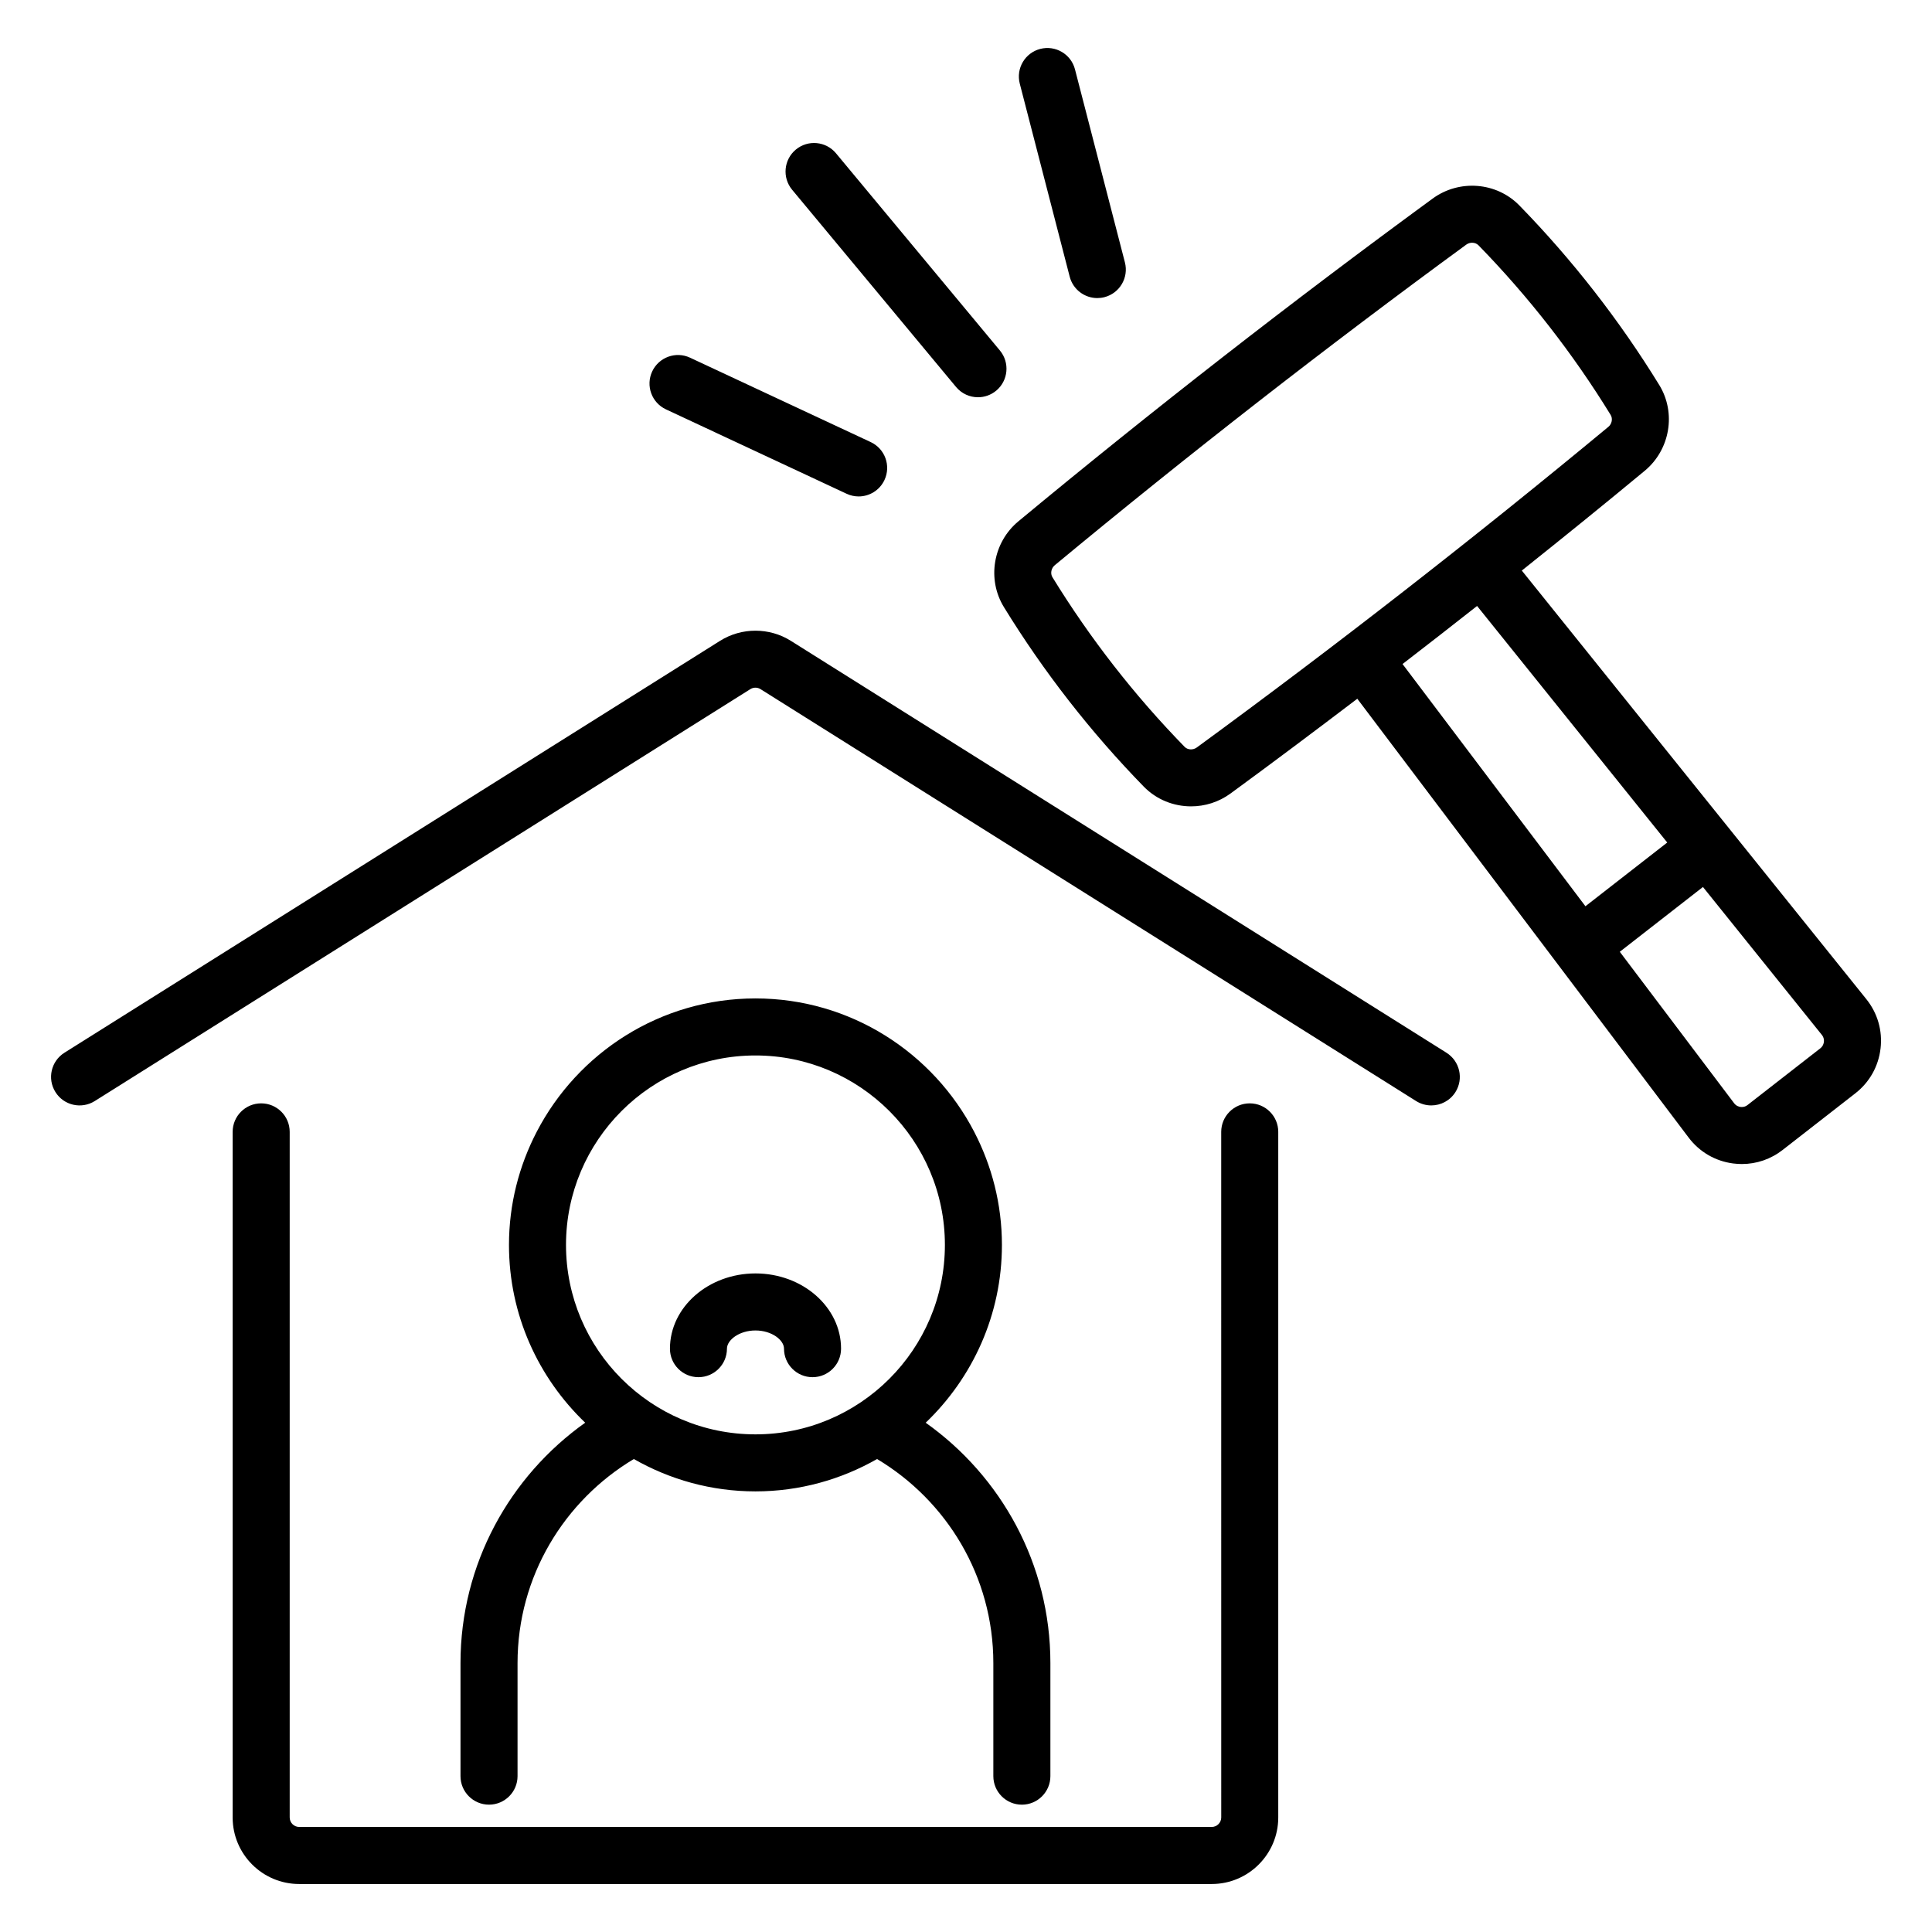<?xml version="1.0" encoding="UTF-8"?>
<!-- Uploaded to: ICON Repo, www.iconrepo.com, Generator: ICON Repo Mixer Tools -->
<svg fill="#000000" width="800px" height="800px" version="1.1" viewBox="144 144 512 512" xmlns="http://www.w3.org/2000/svg">
 <path d="m482.75 443.96v181.69c0 9.723-7.91 17.633-17.633 17.633h-241.83c-9.723 0-17.633-7.91-17.633-17.633v-181.69c0-4.172 3.383-7.559 7.559-7.559 4.176 0 7.559 3.387 7.559 7.559v181.68c0 1.387 1.129 2.519 2.519 2.519h241.83c1.387 0 2.519-1.133 2.519-2.519l-0.008-181.68c0-4.172 3.387-7.559 7.559-7.559s7.559 3.383 7.559 7.555zm44.582-20.973-173.75-109.16c-5.699-3.582-13.062-3.586-18.762 0l-173.75 109.16c-3.535 2.223-4.602 6.887-2.379 10.422 2.215 3.539 6.887 4.602 10.418 2.383l173.75-109.17c0.816-0.512 1.863-0.512 2.68 0l173.75 109.17c1.25 0.781 2.637 1.156 4.016 1.156 2.508 0 4.969-1.25 6.406-3.539 2.219-3.531 1.152-8.195-2.383-10.418zm-228.25 98.043c-12.418-11.898-20.199-28.602-20.199-47.113 0-10.797 2.676-20.969 7.336-29.953 10.883-20.98 32.766-35.371 57.984-35.371s47.102 14.391 57.98 35.371c4.66 8.984 7.336 19.152 7.336 29.953 0 18.516-7.781 35.219-20.199 47.117 19.961 14.172 33.043 37.414 33.043 63.691v29.973c0 4.172-3.387 7.559-7.559 7.559s-7.559-3.387-7.559-7.559v-29.973c0-22.973-12.395-43.055-30.812-54.07-9.523 5.434-20.508 8.578-32.234 8.578-11.723 0-22.707-3.144-32.23-8.578-18.422 11.016-30.816 31.098-30.816 54.066v29.973c0 4.172-3.383 7.559-7.559 7.559-4.176 0-7.559-3.387-7.559-7.559v-29.973c0.012-26.281 13.094-49.52 33.047-63.691zm45.121 3.09c27.684 0 50.203-22.52 50.203-50.203 0-27.684-22.52-50.207-50.203-50.207-27.684 0-50.207 22.523-50.207 50.207 0.004 27.684 22.523 50.203 50.207 50.203zm-15.113-15.152c4.176 0 7.559-3.387 7.559-7.559 0-2.277 3.234-4.82 7.559-4.82s7.559 2.543 7.559 4.82c0 4.172 3.383 7.559 7.559 7.559 4.176 0 7.559-3.387 7.559-7.559 0-10.992-10.168-19.938-22.672-19.938-12.5 0-22.672 8.945-22.672 19.938-0.004 4.176 3.379 7.559 7.551 7.559zm68.27-262.42c1.496 1.797 3.648 2.727 5.816 2.727 1.703 0 3.414-0.574 4.828-1.746 3.207-2.668 3.644-7.434 0.98-10.645l-43.438-52.262c-2.672-3.211-7.434-3.648-10.645-0.98-3.207 2.668-3.648 7.434-0.98 10.645zm30.121-29.223c0.879 3.406 3.949 5.668 7.312 5.668 0.625 0 1.266-0.078 1.898-0.242 4.039-1.047 6.465-5.168 5.422-9.207l-13.23-51.156c-1.043-4.039-5.16-6.469-9.211-5.426-4.039 1.047-6.465 5.168-5.422 9.207zm-107 35.16 47.871 22.363c1.031 0.484 2.121 0.715 3.191 0.715 2.844 0 5.57-1.613 6.852-4.363 1.766-3.781 0.133-8.277-3.648-10.043l-47.871-22.363c-3.777-1.773-8.281-0.129-10.043 3.648-1.766 3.777-0.133 8.277 3.648 10.043zm321.88 169.38c-0.547 4.727-2.918 8.945-6.676 11.875l-19.277 15.016c-3.125 2.434-6.894 3.723-10.793 3.723-0.777 0-1.555-0.051-2.344-0.152-4.723-0.621-8.906-3.059-11.773-6.863l-87.801-116.29c-11.156 8.48-22.352 16.883-33.602 25.113-3.125 2.289-6.801 3.406-10.453 3.406-4.594 0-9.156-1.773-12.527-5.227-14.055-14.414-26.535-30.426-37.078-47.59-4.531-7.387-2.875-17.156 3.856-22.73 35.562-29.477 72.496-58.25 109.77-85.52 7.051-5.16 16.926-4.383 22.98 1.816 14.062 14.422 26.535 30.434 37.078 47.59 4.531 7.379 2.879 17.145-3.848 22.727-10.73 8.895-21.621 17.699-32.578 26.445l91.293 113.57c2.984 3.707 4.328 8.352 3.777 13.086zm-72.141-164.73c0.953-0.793 1.227-2.188 0.613-3.18v-0.004c-9.953-16.207-21.738-31.328-35.016-44.945-0.438-0.449-1.055-0.68-1.688-0.68-0.543 0-1.086 0.164-1.551 0.5-37.027 27.09-73.715 55.676-109.05 84.961-0.953 0.793-1.23 2.191-0.621 3.184 9.957 16.207 21.742 31.332 35.02 44.945 0.809 0.832 2.223 0.91 3.234 0.176 37.059-27.109 73.75-55.695 109.05-84.957zm-6.066 127.03 21.68-16.887-50.395-62.691c-6.559 5.168-13.137 10.293-19.754 15.387zm63.195 35.953c0.043-0.391 0.035-1.152-0.543-1.863l-31.508-39.195-22.039 17.172 30.301 40.133c0.555 0.738 1.293 0.934 1.684 0.984 0.398 0.059 1.152 0.055 1.871-0.508l19.281-15.02c0.723-0.566 0.906-1.309 0.953-1.703z"/>
</svg>
